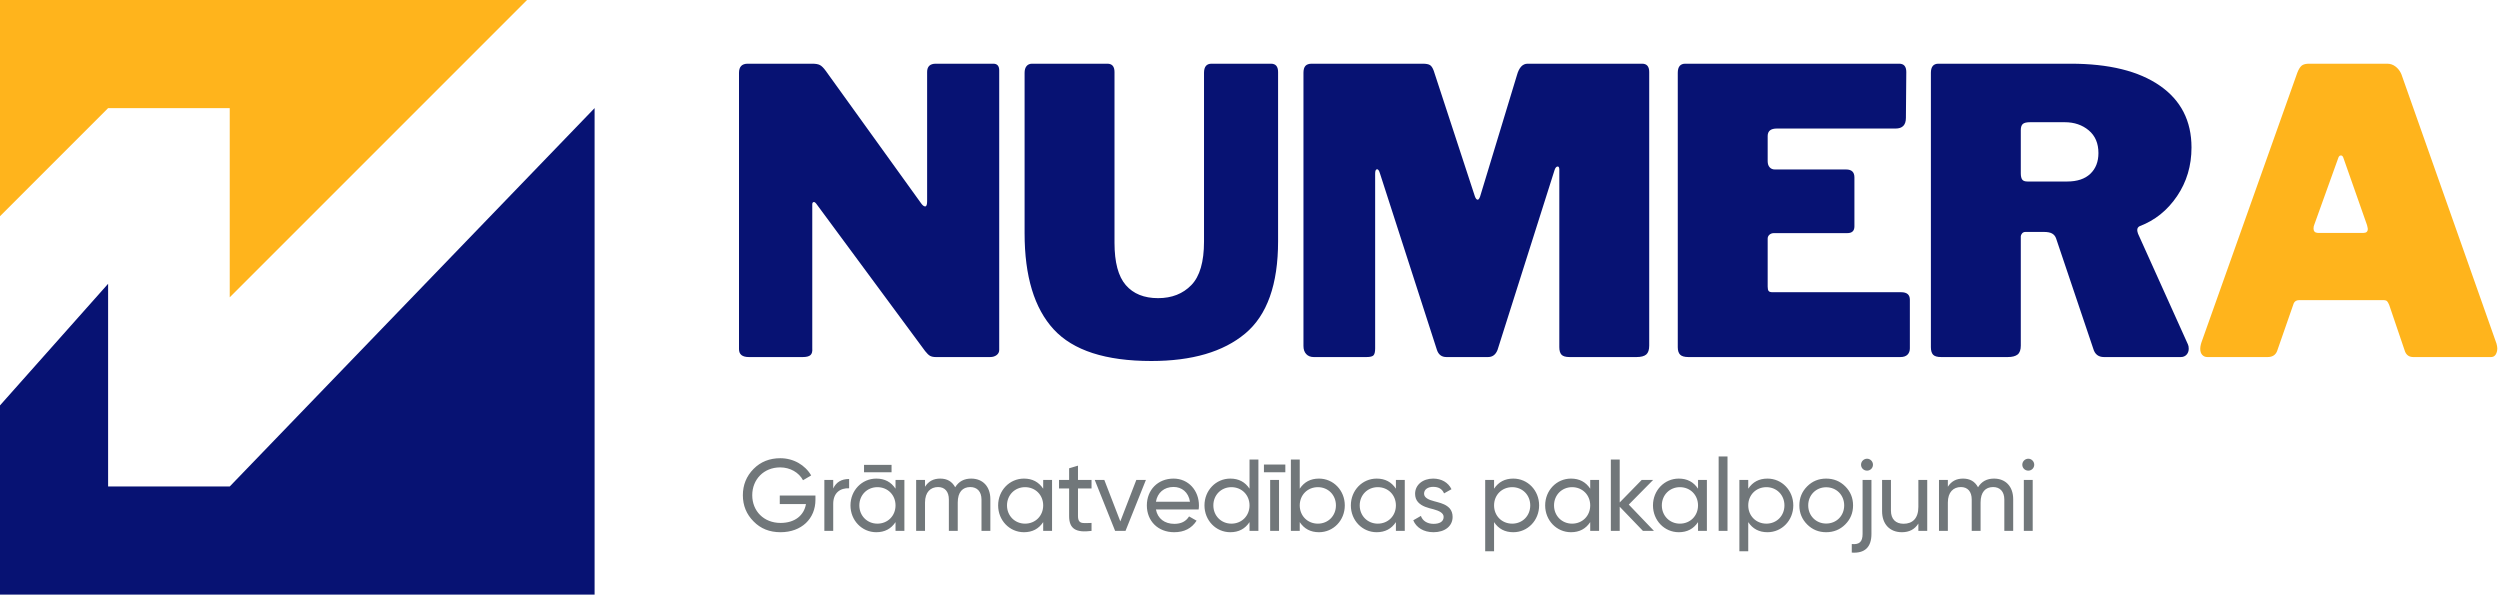 <?xml version="1.0" encoding="UTF-8"?>
<svg width="185px" height="44px" viewBox="0 0 185 44" version="1.1" xmlns="http://www.w3.org/2000/svg" xmlns:xlink="http://www.w3.org/1999/xlink">
    <title>logotype</title>
    <g id="Page-1" stroke="none" stroke-width="1" fill="none" fill-rule="evenodd">
        <g id="Sākumlapa" transform="translate(-315, -25)">
            <g id="Content" transform="translate(315, 20)">
                <g id="logotype" transform="translate(0, 5)">
                    <path d="M57.756,39.384 C59.325,39.384 60.343,38.373 60.343,36.985 L60.343,36.668 L57.703,36.668 L57.703,37.302 L59.641,37.302 C59.498,38.132 58.827,38.697 57.763,38.697 C56.519,38.697 55.666,37.815 55.666,36.646 C55.666,35.477 56.519,34.587 57.733,34.587 C58.472,34.587 59.121,34.964 59.423,35.537 L60.026,35.182 C59.581,34.413 58.721,33.908 57.741,33.908 C56.949,33.908 56.285,34.172 55.764,34.7 C55.236,35.235 54.972,35.884 54.972,36.646 C54.972,37.408 55.236,38.056 55.764,38.584 C56.285,39.12 56.949,39.384 57.756,39.384 Z M61.658,39.286 L61.658,37.287 C61.658,36.457 62.186,36.103 62.835,36.133 L62.835,35.446 C62.261,35.446 61.877,35.68 61.658,36.148 L61.658,35.514 L61.002,35.514 L61.002,39.286 L61.658,39.286 Z M65.975,34.949 L65.975,34.398 L63.938,34.398 L63.938,34.949 L65.975,34.949 Z M64.843,39.384 C65.469,39.384 65.937,39.135 66.269,38.637 L66.269,39.286 L66.925,39.286 L66.925,35.514 L66.269,35.514 L66.269,36.163 C65.937,35.665 65.469,35.416 64.843,35.416 C63.78,35.416 62.935,36.291 62.935,37.4 C62.935,38.509 63.78,39.384 64.843,39.384 Z M64.926,38.75 C64.172,38.75 63.591,38.169 63.591,37.4 C63.591,36.631 64.172,36.05 64.926,36.05 C65.696,36.05 66.269,36.631 66.269,37.4 C66.269,38.169 65.696,38.75 64.926,38.75 Z M68.451,39.286 L68.451,37.189 C68.451,36.419 68.859,36.042 69.417,36.042 C69.915,36.042 70.216,36.374 70.216,36.963 L70.216,39.286 L70.873,39.286 L70.873,37.189 C70.873,36.412 71.235,36.042 71.8,36.042 C72.306,36.042 72.63,36.374 72.63,36.963 L72.63,39.286 L73.286,39.286 L73.286,36.94 C73.286,35.997 72.721,35.416 71.868,35.416 C71.34,35.416 70.948,35.627 70.684,36.057 C70.45,35.627 70.088,35.416 69.575,35.416 C69.077,35.416 68.708,35.612 68.451,36.02 L68.451,35.514 L67.795,35.514 L67.795,39.286 L68.451,39.286 Z M75.771,39.384 C76.397,39.384 76.864,39.135 77.196,38.637 L77.196,39.286 L77.852,39.286 L77.852,35.514 L77.196,35.514 L77.196,36.163 C76.864,35.665 76.397,35.416 75.771,35.416 C74.707,35.416 73.862,36.291 73.862,37.4 C73.862,38.509 74.707,39.384 75.771,39.384 Z M75.853,38.75 C75.099,38.75 74.518,38.169 74.518,37.4 C74.518,36.631 75.099,36.05 75.853,36.05 C76.623,36.05 77.196,36.631 77.196,37.4 C77.196,38.169 76.623,38.75 75.853,38.75 Z M80.774,39.286 L80.774,38.697 C80.555,38.705 80.367,38.712 80.216,38.705 C79.914,38.705 79.771,38.569 79.771,38.192 L79.771,36.148 L80.774,36.148 L80.774,35.514 L79.771,35.514 L79.771,34.458 L79.115,34.654 L79.115,35.514 L78.368,35.514 L78.368,36.148 L79.115,36.148 L79.115,38.192 C79.115,39.135 79.62,39.437 80.774,39.286 Z M83.288,39.286 L84.797,35.514 L84.088,35.514 L82.904,38.584 L81.719,35.514 L81.01,35.514 L82.519,39.286 L83.288,39.286 Z M86.889,39.384 C87.628,39.384 88.179,39.105 88.548,38.531 L87.99,38.215 C87.764,38.584 87.402,38.765 86.904,38.765 C86.187,38.765 85.667,38.381 85.539,37.702 L88.699,37.702 C88.714,37.604 88.722,37.506 88.722,37.408 C88.722,36.306 87.952,35.416 86.843,35.416 C85.674,35.416 84.867,36.261 84.867,37.4 C84.867,38.554 85.689,39.384 86.889,39.384 Z M88.058,37.128 L85.539,37.128 C85.652,36.465 86.134,36.035 86.843,36.035 C87.447,36.035 87.945,36.412 88.058,37.128 Z M91.04,39.384 C91.666,39.384 92.133,39.135 92.465,38.637 L92.465,39.286 L93.122,39.286 L93.122,34.006 L92.465,34.006 L92.465,36.163 C92.133,35.665 91.666,35.416 91.04,35.416 C89.976,35.416 89.131,36.291 89.131,37.4 C89.131,38.509 89.976,39.384 91.04,39.384 Z M91.123,38.75 C90.368,38.75 89.788,38.169 89.788,37.4 C89.788,36.631 90.368,36.05 91.123,36.05 C91.892,36.05 92.465,36.631 92.465,37.4 C92.465,38.169 91.892,38.75 91.123,38.75 Z M95.115,34.949 L95.115,34.375 L93.531,34.375 L93.531,34.949 L95.115,34.949 Z M94.648,39.286 L94.648,35.514 L93.992,35.514 L93.992,39.286 L94.648,39.286 Z M97.607,39.384 C98.671,39.384 99.515,38.509 99.515,37.4 C99.515,36.291 98.671,35.416 97.607,35.416 C96.981,35.416 96.513,35.665 96.181,36.163 L96.181,34.006 L95.525,34.006 L95.525,39.286 L96.181,39.286 L96.181,38.637 C96.513,39.135 96.981,39.384 97.607,39.384 Z M97.524,38.75 C96.755,38.75 96.181,38.169 96.181,37.4 C96.181,36.631 96.755,36.05 97.524,36.05 C98.286,36.05 98.859,36.631 98.859,37.4 C98.859,38.169 98.286,38.75 97.524,38.75 Z M101.871,39.384 C102.497,39.384 102.965,39.135 103.297,38.637 L103.297,39.286 L103.953,39.286 L103.953,35.514 L103.297,35.514 L103.297,36.163 C102.965,35.665 102.497,35.416 101.871,35.416 C100.808,35.416 99.963,36.291 99.963,37.4 C99.963,38.509 100.808,39.384 101.871,39.384 Z M101.954,38.75 C101.2,38.75 100.619,38.169 100.619,37.4 C100.619,36.631 101.2,36.05 101.954,36.05 C102.724,36.05 103.297,36.631 103.297,37.4 C103.297,38.169 102.724,38.75 101.954,38.75 Z M106.083,39.384 C106.912,39.384 107.493,38.939 107.493,38.252 C107.493,37.996 107.418,37.785 107.275,37.619 C107.039,37.359 106.712,37.249 106.378,37.158 L106.211,37.113 C106.183,37.106 106.156,37.098 106.128,37.091 C105.713,36.985 105.381,36.827 105.381,36.533 C105.381,36.208 105.675,36.027 106.053,36.027 C106.46,36.027 106.724,36.186 106.86,36.51 L107.41,36.201 C107.169,35.703 106.671,35.416 106.053,35.416 C105.283,35.416 104.717,35.884 104.717,36.54 C104.717,36.789 104.793,37 104.936,37.159 C105.23,37.483 105.668,37.581 106.083,37.687 C106.498,37.8 106.829,37.958 106.829,38.252 C106.829,38.607 106.52,38.765 106.083,38.765 C105.615,38.765 105.268,38.539 105.147,38.177 L104.582,38.501 C104.8,39.037 105.344,39.384 106.083,39.384 Z M110.561,40.794 L110.561,38.637 C110.893,39.135 111.36,39.384 111.986,39.384 C113.05,39.384 113.895,38.509 113.895,37.4 C113.895,36.291 113.05,35.416 111.986,35.416 C111.36,35.416 110.893,35.665 110.561,36.163 L110.561,35.514 L109.904,35.514 L109.904,40.794 L110.561,40.794 Z M111.903,38.75 C111.134,38.75 110.561,38.169 110.561,37.4 C110.561,36.631 111.134,36.05 111.903,36.05 C112.665,36.05 113.238,36.631 113.238,37.4 C113.238,38.169 112.665,38.75 111.903,38.75 Z M116.251,39.384 C116.877,39.384 117.344,39.135 117.676,38.637 L117.676,39.286 L118.332,39.286 L118.332,35.514 L117.676,35.514 L117.676,36.163 C117.344,35.665 116.877,35.416 116.251,35.416 C115.187,35.416 114.342,36.291 114.342,37.4 C114.342,38.509 115.187,39.384 116.251,39.384 Z M116.333,38.75 C115.579,38.75 114.998,38.169 114.998,37.4 C114.998,36.631 115.579,36.05 116.333,36.05 C117.103,36.05 117.676,36.631 117.676,37.4 C117.676,38.169 117.103,38.75 116.333,38.75 Z M119.859,39.286 L119.859,37.498 L121.578,39.286 L122.393,39.286 L120.53,37.34 L122.333,35.514 L121.488,35.514 L119.859,37.181 L119.859,34.006 L119.202,34.006 L119.202,39.286 L119.859,39.286 Z M124.228,39.384 C124.854,39.384 125.322,39.135 125.654,38.637 L125.654,39.286 L126.31,39.286 L126.31,35.514 L125.654,35.514 L125.654,36.163 C125.322,35.665 124.854,35.416 124.228,35.416 C123.165,35.416 122.32,36.291 122.32,37.4 C122.32,38.509 123.165,39.384 124.228,39.384 Z M124.311,38.75 C123.557,38.75 122.976,38.169 122.976,37.4 C122.976,36.631 123.557,36.05 124.311,36.05 C125.081,36.05 125.654,36.631 125.654,37.4 C125.654,38.169 125.081,38.75 124.311,38.75 Z M127.836,39.286 L127.836,33.779 L127.18,33.779 L127.18,39.286 L127.836,39.286 Z M129.37,40.794 L129.37,38.637 C129.702,39.135 130.17,39.384 130.796,39.384 C131.859,39.384 132.704,38.509 132.704,37.4 C132.704,36.291 131.859,35.416 130.796,35.416 C130.17,35.416 129.702,35.665 129.37,36.163 L129.37,35.514 L128.714,35.514 L128.714,40.794 L129.37,40.794 Z M130.713,38.75 C129.943,38.75 129.37,38.169 129.37,37.4 C129.37,36.631 129.943,36.05 130.713,36.05 C131.475,36.05 132.048,36.631 132.048,37.4 C132.048,38.169 131.475,38.75 130.713,38.75 Z M135.135,39.384 C135.686,39.384 136.161,39.195 136.546,38.811 C136.931,38.426 137.127,37.958 137.127,37.4 C137.127,36.842 136.931,36.374 136.546,35.989 C136.161,35.605 135.686,35.416 135.135,35.416 C134.585,35.416 134.117,35.605 133.732,35.989 C133.348,36.374 133.152,36.842 133.152,37.4 C133.152,37.958 133.348,38.426 133.732,38.811 C134.117,39.195 134.585,39.384 135.135,39.384 Z M135.135,38.743 C134.389,38.743 133.808,38.169 133.808,37.4 C133.808,36.631 134.389,36.057 135.135,36.057 C135.897,36.057 136.47,36.631 136.47,37.4 C136.47,38.169 135.897,38.743 135.135,38.743 Z M138.163,34.828 C138.404,34.828 138.6,34.632 138.6,34.39 C138.6,34.149 138.404,33.945 138.163,33.945 C137.914,33.945 137.717,34.149 137.717,34.39 C137.717,34.632 137.914,34.828 138.163,34.828 Z M138.487,39.512 L138.487,35.514 L137.831,35.514 L137.831,39.512 C137.831,40.1 137.589,40.312 137.031,40.259 L137.031,40.892 C137.989,40.96 138.487,40.493 138.487,39.512 Z M140.737,39.384 C141.288,39.384 141.688,39.173 141.959,38.743 L141.959,39.286 L142.615,39.286 L142.615,35.514 L141.959,35.514 L141.959,37.513 C141.959,38.365 141.522,38.758 140.865,38.758 C140.277,38.758 139.93,38.411 139.93,37.792 L139.93,35.514 L139.274,35.514 L139.274,37.83 C139.274,38.788 139.847,39.384 140.737,39.384 Z M144.141,39.286 L144.141,37.189 C144.141,36.419 144.549,36.042 145.107,36.042 C145.605,36.042 145.907,36.374 145.907,36.963 L145.907,39.286 L146.563,39.286 L146.563,37.189 C146.563,36.412 146.925,36.042 147.491,36.042 C147.996,36.042 148.32,36.374 148.32,36.963 L148.32,39.286 L148.976,39.286 L148.976,36.94 C148.976,35.997 148.411,35.416 147.558,35.416 C147.03,35.416 146.638,35.627 146.374,36.057 C146.14,35.627 145.778,35.416 145.265,35.416 C144.768,35.416 144.398,35.612 144.141,36.02 L144.141,35.514 L143.485,35.514 L143.485,39.286 L144.141,39.286 Z M150.095,34.828 C150.337,34.828 150.533,34.632 150.533,34.39 C150.533,34.149 150.337,33.945 150.095,33.945 C149.846,33.945 149.65,34.149 149.65,34.39 C149.65,34.632 149.846,34.828 150.095,34.828 Z M150.42,39.286 L150.42,35.514 L149.763,35.514 L149.763,39.286 L150.42,39.286 Z" id="path" fill="#71777A" fill-rule="nonzero"></path>
                    <path d="M59.404,26.422 C59.678,26.422 59.868,26.373 59.976,26.275 C60.083,26.178 60.127,26.012 60.108,25.778 L60.108,15.129 C60.108,15.032 60.137,14.973 60.196,14.954 C60.254,14.934 60.323,14.973 60.401,15.071 L68.461,25.983 C68.598,26.158 68.72,26.275 68.827,26.334 C68.935,26.392 69.076,26.422 69.252,26.422 L73.268,26.422 C73.463,26.422 73.624,26.373 73.751,26.275 C73.878,26.178 73.942,26.051 73.942,25.895 L73.942,5.212 C73.942,4.88 73.795,4.714 73.502,4.714 L69.252,4.714 C68.822,4.714 68.607,4.919 68.607,5.329 L68.607,14.895 C68.607,15.149 68.559,15.275 68.461,15.275 C68.363,15.275 68.256,15.188 68.138,15.012 L61.104,5.241 C60.948,5.026 60.806,4.885 60.679,4.817 C60.552,4.748 60.362,4.714 60.108,4.714 L55.331,4.714 C54.901,4.714 54.686,4.939 54.686,5.387 L54.686,25.837 C54.686,26.227 54.93,26.422 55.418,26.422 L59.404,26.422 Z M85.199,26.714 C88.208,26.714 90.523,26.037 92.145,24.681 C93.767,23.326 94.578,21.049 94.578,17.85 L94.578,5.329 C94.578,4.919 94.402,4.714 94.05,4.714 L89.654,4.714 C89.282,4.714 89.097,4.939 89.097,5.387 L89.097,17.879 C89.097,19.381 88.784,20.454 88.159,21.097 C87.534,21.741 86.713,22.063 85.697,22.063 C84.661,22.063 83.865,21.741 83.308,21.097 C82.751,20.454 82.473,19.41 82.473,17.967 L82.473,5.329 C82.473,4.919 82.297,4.714 81.945,4.714 L76.377,4.714 C76.201,4.714 76.064,4.773 75.966,4.89 C75.869,5.007 75.82,5.173 75.82,5.387 L75.82,17.265 C75.82,20.444 76.538,22.814 77.974,24.374 C79.41,25.934 81.818,26.714 85.199,26.714 Z M101.116,26.422 C101.389,26.422 101.565,26.378 101.643,26.29 C101.722,26.202 101.761,26.032 101.761,25.778 L101.761,12.847 C101.761,12.633 101.81,12.525 101.907,12.525 C101.985,12.525 102.054,12.623 102.112,12.818 L106.333,25.895 C106.45,26.246 106.685,26.422 107.036,26.422 L110.114,26.422 C110.446,26.422 110.68,26.246 110.817,25.895 L115.038,12.584 C115.096,12.408 115.174,12.321 115.272,12.321 C115.35,12.321 115.389,12.399 115.389,12.555 L115.389,25.69 C115.389,25.944 115.443,26.129 115.55,26.246 C115.658,26.363 115.858,26.422 116.151,26.422 L121.104,26.422 C121.437,26.422 121.676,26.358 121.823,26.232 C121.969,26.105 122.042,25.885 122.042,25.573 L122.042,5.329 C122.042,4.919 121.866,4.714 121.515,4.714 L113.045,4.714 C112.673,4.714 112.41,4.997 112.253,5.563 L109.527,14.544 C109.469,14.7 109.41,14.778 109.352,14.778 C109.273,14.778 109.205,14.7 109.146,14.544 L106.098,5.241 C106.02,5.026 105.927,4.885 105.82,4.817 C105.712,4.748 105.532,4.714 105.278,4.714 L97.071,4.714 C96.856,4.714 96.7,4.768 96.602,4.875 C96.505,4.982 96.456,5.153 96.456,5.387 L96.456,25.603 C96.456,25.856 96.524,26.056 96.661,26.202 C96.798,26.349 96.983,26.422 97.218,26.422 L101.116,26.422 Z M140.627,26.422 C140.861,26.422 141.037,26.363 141.154,26.246 C141.271,26.129 141.33,25.973 141.33,25.778 L141.33,22.18 C141.33,21.809 141.115,21.624 140.685,21.624 L131.16,21.624 C131.023,21.624 130.93,21.595 130.881,21.536 C130.833,21.478 130.808,21.37 130.808,21.214 L130.808,17.66 C130.808,17.543 130.852,17.446 130.94,17.368 C131.028,17.29 131.14,17.251 131.277,17.251 L136.699,17.251 C137.051,17.251 137.227,17.085 137.227,16.753 L137.227,13.126 C137.227,12.736 137.022,12.541 136.611,12.541 L131.336,12.541 C131.179,12.541 131.052,12.487 130.955,12.38 C130.857,12.272 130.808,12.121 130.808,11.926 L130.808,10.068 C130.808,9.697 131.033,9.512 131.482,9.512 L140.275,9.512 C140.783,9.512 141.037,9.249 141.037,8.722 L141.066,5.329 C141.066,4.919 140.89,4.714 140.539,4.714 L124.712,4.714 C124.341,4.714 124.155,4.939 124.155,5.387 L124.155,25.69 C124.155,25.944 124.214,26.129 124.331,26.246 C124.448,26.363 124.653,26.422 124.946,26.422 L140.627,26.422 Z M148.572,26.422 C148.904,26.422 149.148,26.358 149.305,26.232 C149.461,26.105 149.539,25.885 149.539,25.573 L149.539,17.485 C149.539,17.426 149.568,17.358 149.627,17.28 C149.686,17.202 149.773,17.163 149.891,17.163 L151.239,17.163 C151.512,17.163 151.718,17.202 151.854,17.28 C151.991,17.358 152.089,17.475 152.147,17.631 L154.903,25.807 C155.02,26.217 155.284,26.422 155.694,26.422 L161.38,26.422 C161.556,26.422 161.697,26.363 161.805,26.246 C161.912,26.129 161.966,25.983 161.966,25.807 C161.966,25.671 161.946,25.564 161.907,25.486 L158.214,17.294 C158.175,17.177 158.156,17.089 158.156,17.031 C158.156,16.894 158.214,16.797 158.332,16.738 C159.465,16.309 160.388,15.568 161.101,14.515 C161.815,13.462 162.171,12.262 162.171,10.916 C162.171,8.947 161.39,7.42 159.826,6.338 C158.263,5.256 156.065,4.714 153.232,4.714 L143.443,4.714 C143.072,4.714 142.886,4.939 142.886,5.387 L142.886,25.69 C142.886,25.944 142.94,26.129 143.047,26.246 C143.155,26.363 143.355,26.422 143.648,26.422 L148.572,26.422 Z M150.037,13.432 C149.842,13.432 149.71,13.384 149.642,13.286 C149.573,13.189 149.539,13.033 149.539,12.818 L149.539,9.629 C149.539,9.415 149.588,9.263 149.686,9.176 C149.783,9.088 149.959,9.044 150.213,9.044 L152.792,9.044 C153.496,9.044 154.087,9.244 154.565,9.644 C155.044,10.044 155.284,10.604 155.284,11.326 C155.284,11.97 155.083,12.482 154.683,12.862 C154.282,13.242 153.711,13.432 152.968,13.432 L150.037,13.432 Z" id="path" fill="#071273" fill-rule="nonzero"></path>
                    <path d="M176.652,4.714 C176.887,4.714 177.097,4.787 177.282,4.934 C177.431,5.051 177.551,5.196 177.643,5.369 L177.707,5.504 L184.741,25.427 C184.78,25.583 184.8,25.7 184.8,25.778 C184.8,25.954 184.761,26.105 184.683,26.232 C184.62,26.333 184.533,26.394 184.42,26.414 L184.331,26.422 L178.587,26.422 C178.291,26.422 178.089,26.291 177.979,26.029 L177.942,25.924 L176.799,22.56 C176.74,22.424 176.686,22.331 176.637,22.282 C176.601,22.246 176.539,22.223 176.453,22.214 L176.359,22.209 L170.146,22.209 C169.945,22.209 169.808,22.288 169.736,22.445 L168.504,25.983 C168.402,26.239 168.209,26.383 167.927,26.415 L167.801,26.422 L163.346,26.422 C163.19,26.422 163.063,26.368 162.965,26.261 C162.867,26.154 162.818,26.002 162.818,25.807 C162.818,25.705 162.835,25.592 162.868,25.467 L162.906,25.339 L169.999,5.387 C170.097,5.134 170.204,4.958 170.321,4.861 C170.415,4.783 170.553,4.736 170.734,4.72 L170.878,4.714 L176.652,4.714 Z M173.223,11.502 C173.164,11.502 173.117,11.529 173.08,11.584 L173.047,11.648 L171.259,16.621 C171.22,16.699 171.201,16.797 171.201,16.914 C171.201,17.101 171.29,17.207 171.47,17.231 L171.552,17.236 L174.894,17.236 C175.109,17.236 175.216,17.138 175.216,16.943 L175.214,16.913 L175.214,16.913 L175.195,16.81 L175.195,16.81 L175.157,16.65 L173.399,11.648 C173.36,11.55 173.301,11.502 173.223,11.502 Z" id="path" fill="#FFB41C" fill-rule="nonzero"></path>
                    <g id="symbol">
                        <polygon id="path" fill="#071273" points="44 8 44 44 -3.55271368e-15 44 -3.55271368e-15 30 8 21 8 36 17 36"></polygon>
                        <polygon id="path" fill="#FFB41C" points="39 -2.84217094e-14 17 22 17 8 8 8 3.41060513e-13 16 3.41060513e-13 -2.84217094e-14"></polygon>
                    </g>
                </g>
            </g>
        </g>
    </g>
</svg>